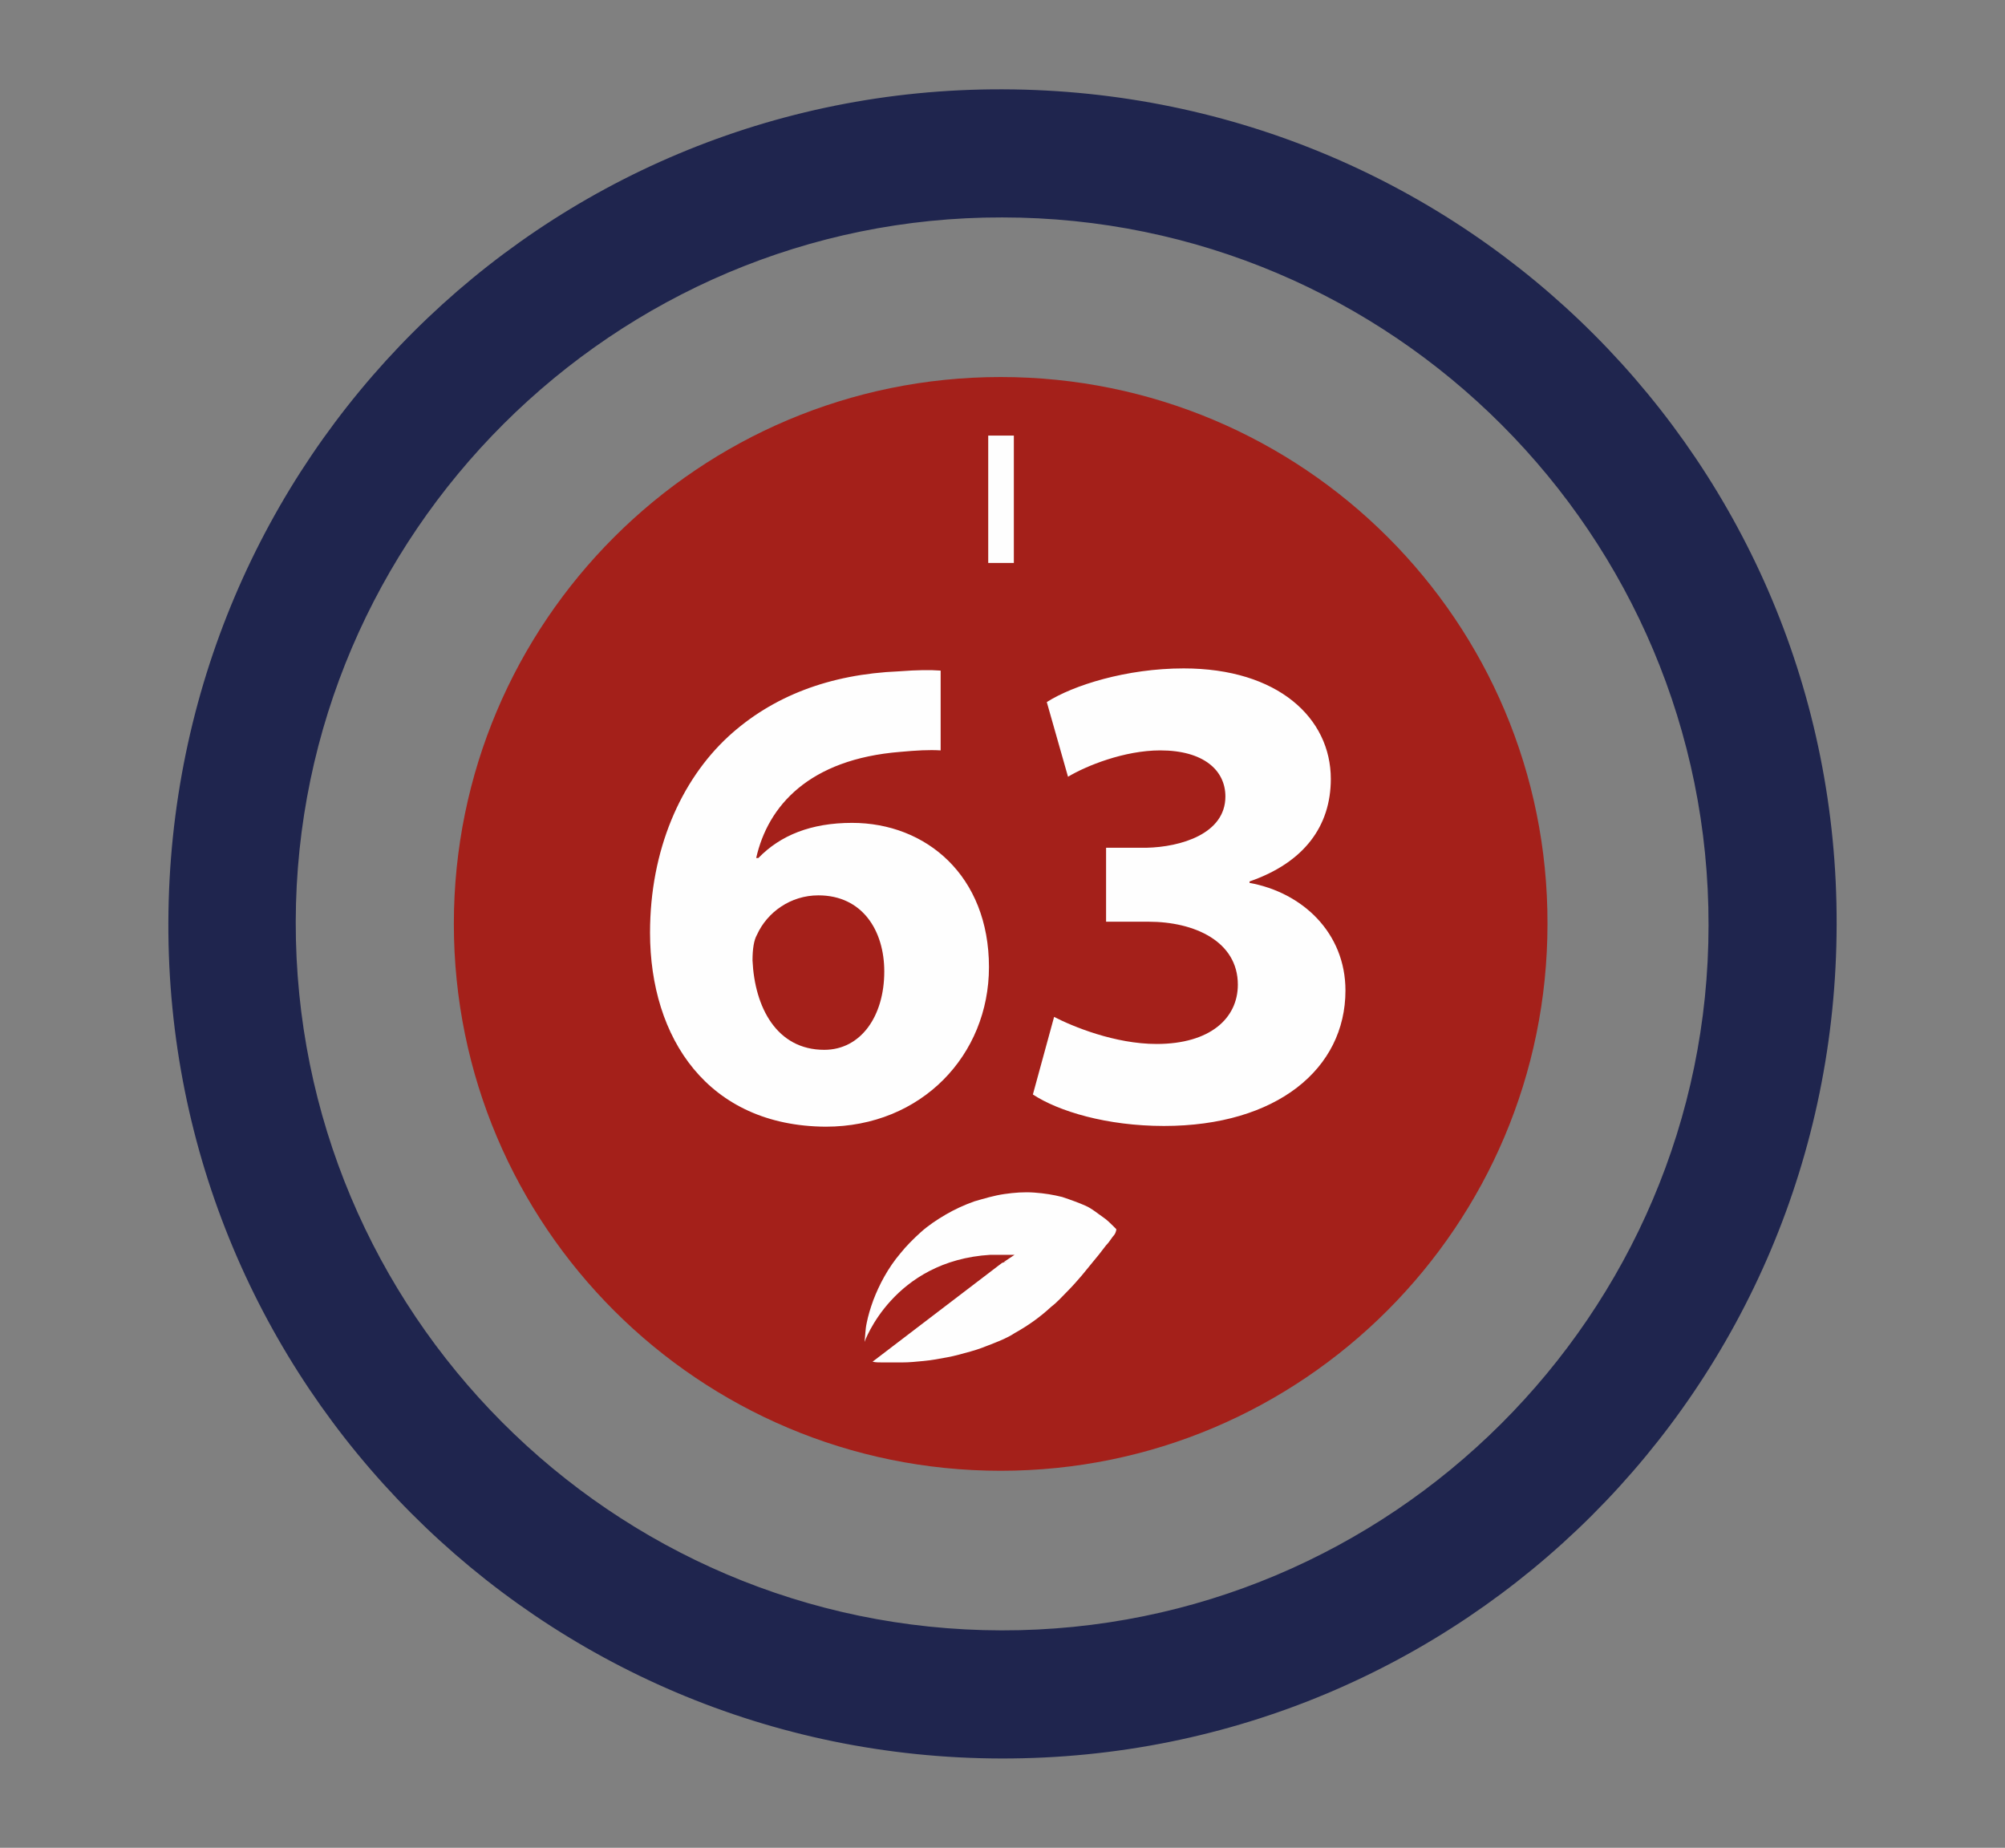 <?xml version="1.0" encoding="utf-8"?>
<!-- Generator: Adobe Illustrator 28.1.0, SVG Export Plug-In . SVG Version: 6.00 Build 0)  -->
<svg version="1.1" id="Layer_1" xmlns="http://www.w3.org/2000/svg" xmlns:xlink="http://www.w3.org/1999/xlink" x="0px" y="0px"
	 width="273.9px" height="252.4px" viewBox="0 0 273.9 252.4" style="enable-background:new 0 0 273.9 252.4;" xml:space="preserve"
	>
<rect x="0" y="0" width="273.9" height="252.4" fill="#808080" stroke="none"/>
<style type="text/css">
	.st0{fill:#FEFEFE;}
	.st1{fill:#1F254E;}
	.st2{fill:#A4201A;}
</style>
<g>
	<circle class="st0" cx="136.9" cy="126.2" r="69.3"/>
	<path class="st1" d="M137,12.2C74.1,12,23.2,62.8,23,126c-0.2,63,50.7,114.1,113.8,114.2c63.1,0.1,114-50.7,114.1-113.9
		C251.1,63.3,200.3,12.4,137,12.2z M136.8,222.7c-53.3-0.1-96.5-43.5-96.4-96.8c0.1-53,43.5-96.3,96.5-96.2
		c53.3,0,96.6,43.4,96.5,96.7C233.4,179.5,190,222.8,136.8,222.7z"/>
	<g>
		<path class="st2" d="M111.8,122.3c-3.8,0-7,2.3-8.4,5.4c-0.4,0.7-0.6,1.9-0.6,3.5c0.3,6.4,3.3,12.2,9.8,12.2c5,0,8.2-4.6,8.2-10.7
			C120.8,127.1,117.8,122.3,111.8,122.3z"/>
		<path class="st2" d="M136.7,51.5C95.5,51.5,62,84.9,62,126.2s33.5,74.7,74.7,74.7c41.3,0,74.7-33.5,74.7-74.7
			C211.5,84.9,178,51.5,136.7,51.5z M135,59.5h3.5v17.4H135V59.5z M88.8,127.4c0-11.3,4.2-20.8,10.7-26.8c6-5.5,13.8-8.5,23.3-8.9
			c2.6-0.2,4.3-0.2,5.7-0.1v10.9c-1.6-0.1-3.3,0-5.5,0.2c-12.5,1-18.1,7.4-19.7,14.5h0.3c3-3.1,7.2-4.8,12.8-4.8
			c10.1,0,18.7,7.2,18.7,19.7c0,12-9.2,21.8-22.3,21.8C96.7,153.8,88.8,141.8,88.8,127.4z M152.2,168.7c-0.3,0.3-0.6,0.9-1.1,1.4
			c-0.4,0.5-0.9,1.2-1.5,1.9s-1.2,1.5-1.8,2.2s-1.3,1.5-2,2.2s-1.4,1.5-2.2,2.1c-1.5,1.4-3.2,2.6-5,3.6c-0.9,0.6-1.9,1-2.9,1.4
			s-2,0.8-3.1,1.1s-2.1,0.6-3.2,0.8c-1.1,0.2-2.1,0.4-3.2,0.5c-1,0.1-2,0.2-3,0.2c-0.9,0-1.8,0-2.6,0c-0.5,0-1,0-1.4-0.1l17.3-13.2
			l0.4-0.3c0.6-0.2,1-0.3,1-0.3s-0.3,0.1-0.8,0.2l1.5-1h-3.3c-13.3,0.8-17.2,11.9-17.2,11.9c0.1-0.7,0.1-1.7,0.3-2.6
			c0.2-1,0.5-2,0.9-3.1c0.8-2.1,2-4.4,3.7-6.4c0.8-1,1.8-2,2.8-2.9s2.2-1.7,3.4-2.4c1.2-0.7,2.5-1.3,3.9-1.8c1.4-0.4,2.7-0.8,4.1-1
			c1.4-0.2,2.7-0.3,4.1-0.2c1.4,0.1,2.6,0.3,3.8,0.6c1.2,0.4,2.3,0.8,3.2,1.2s1.7,1.1,2.3,1.5s1.1,0.9,1.4,1.2
			c0.3,0.3,0.5,0.5,0.5,0.5S152.5,168.3,152.2,168.7z M159,153.8c-7.8,0-14.4-2-17.9-4.3l2.9-10.6c2.5,1.3,8.3,3.7,14,3.7
			c7.3,0,11.1-3.5,11.1-8.1c0-5.9-5.9-8.6-12.2-8.6h-5.8v-10.1h5.5c4.7-0.1,10.8-1.9,10.8-7c0-3.6-3-6.3-8.9-6.3
			c-4.9,0-10.1,2.1-12.6,3.6L143,95.9c3.6-2.3,10.9-4.6,18.7-4.6c12.9,0,20.1,6.8,20.1,15.1c0,6.4-3.6,11.4-11.1,14v0.2
			c7.2,1.3,13.1,6.8,13.1,14.7C183.8,146,174.4,153.8,159,153.8z"/>
	</g>
</g>
</svg>
